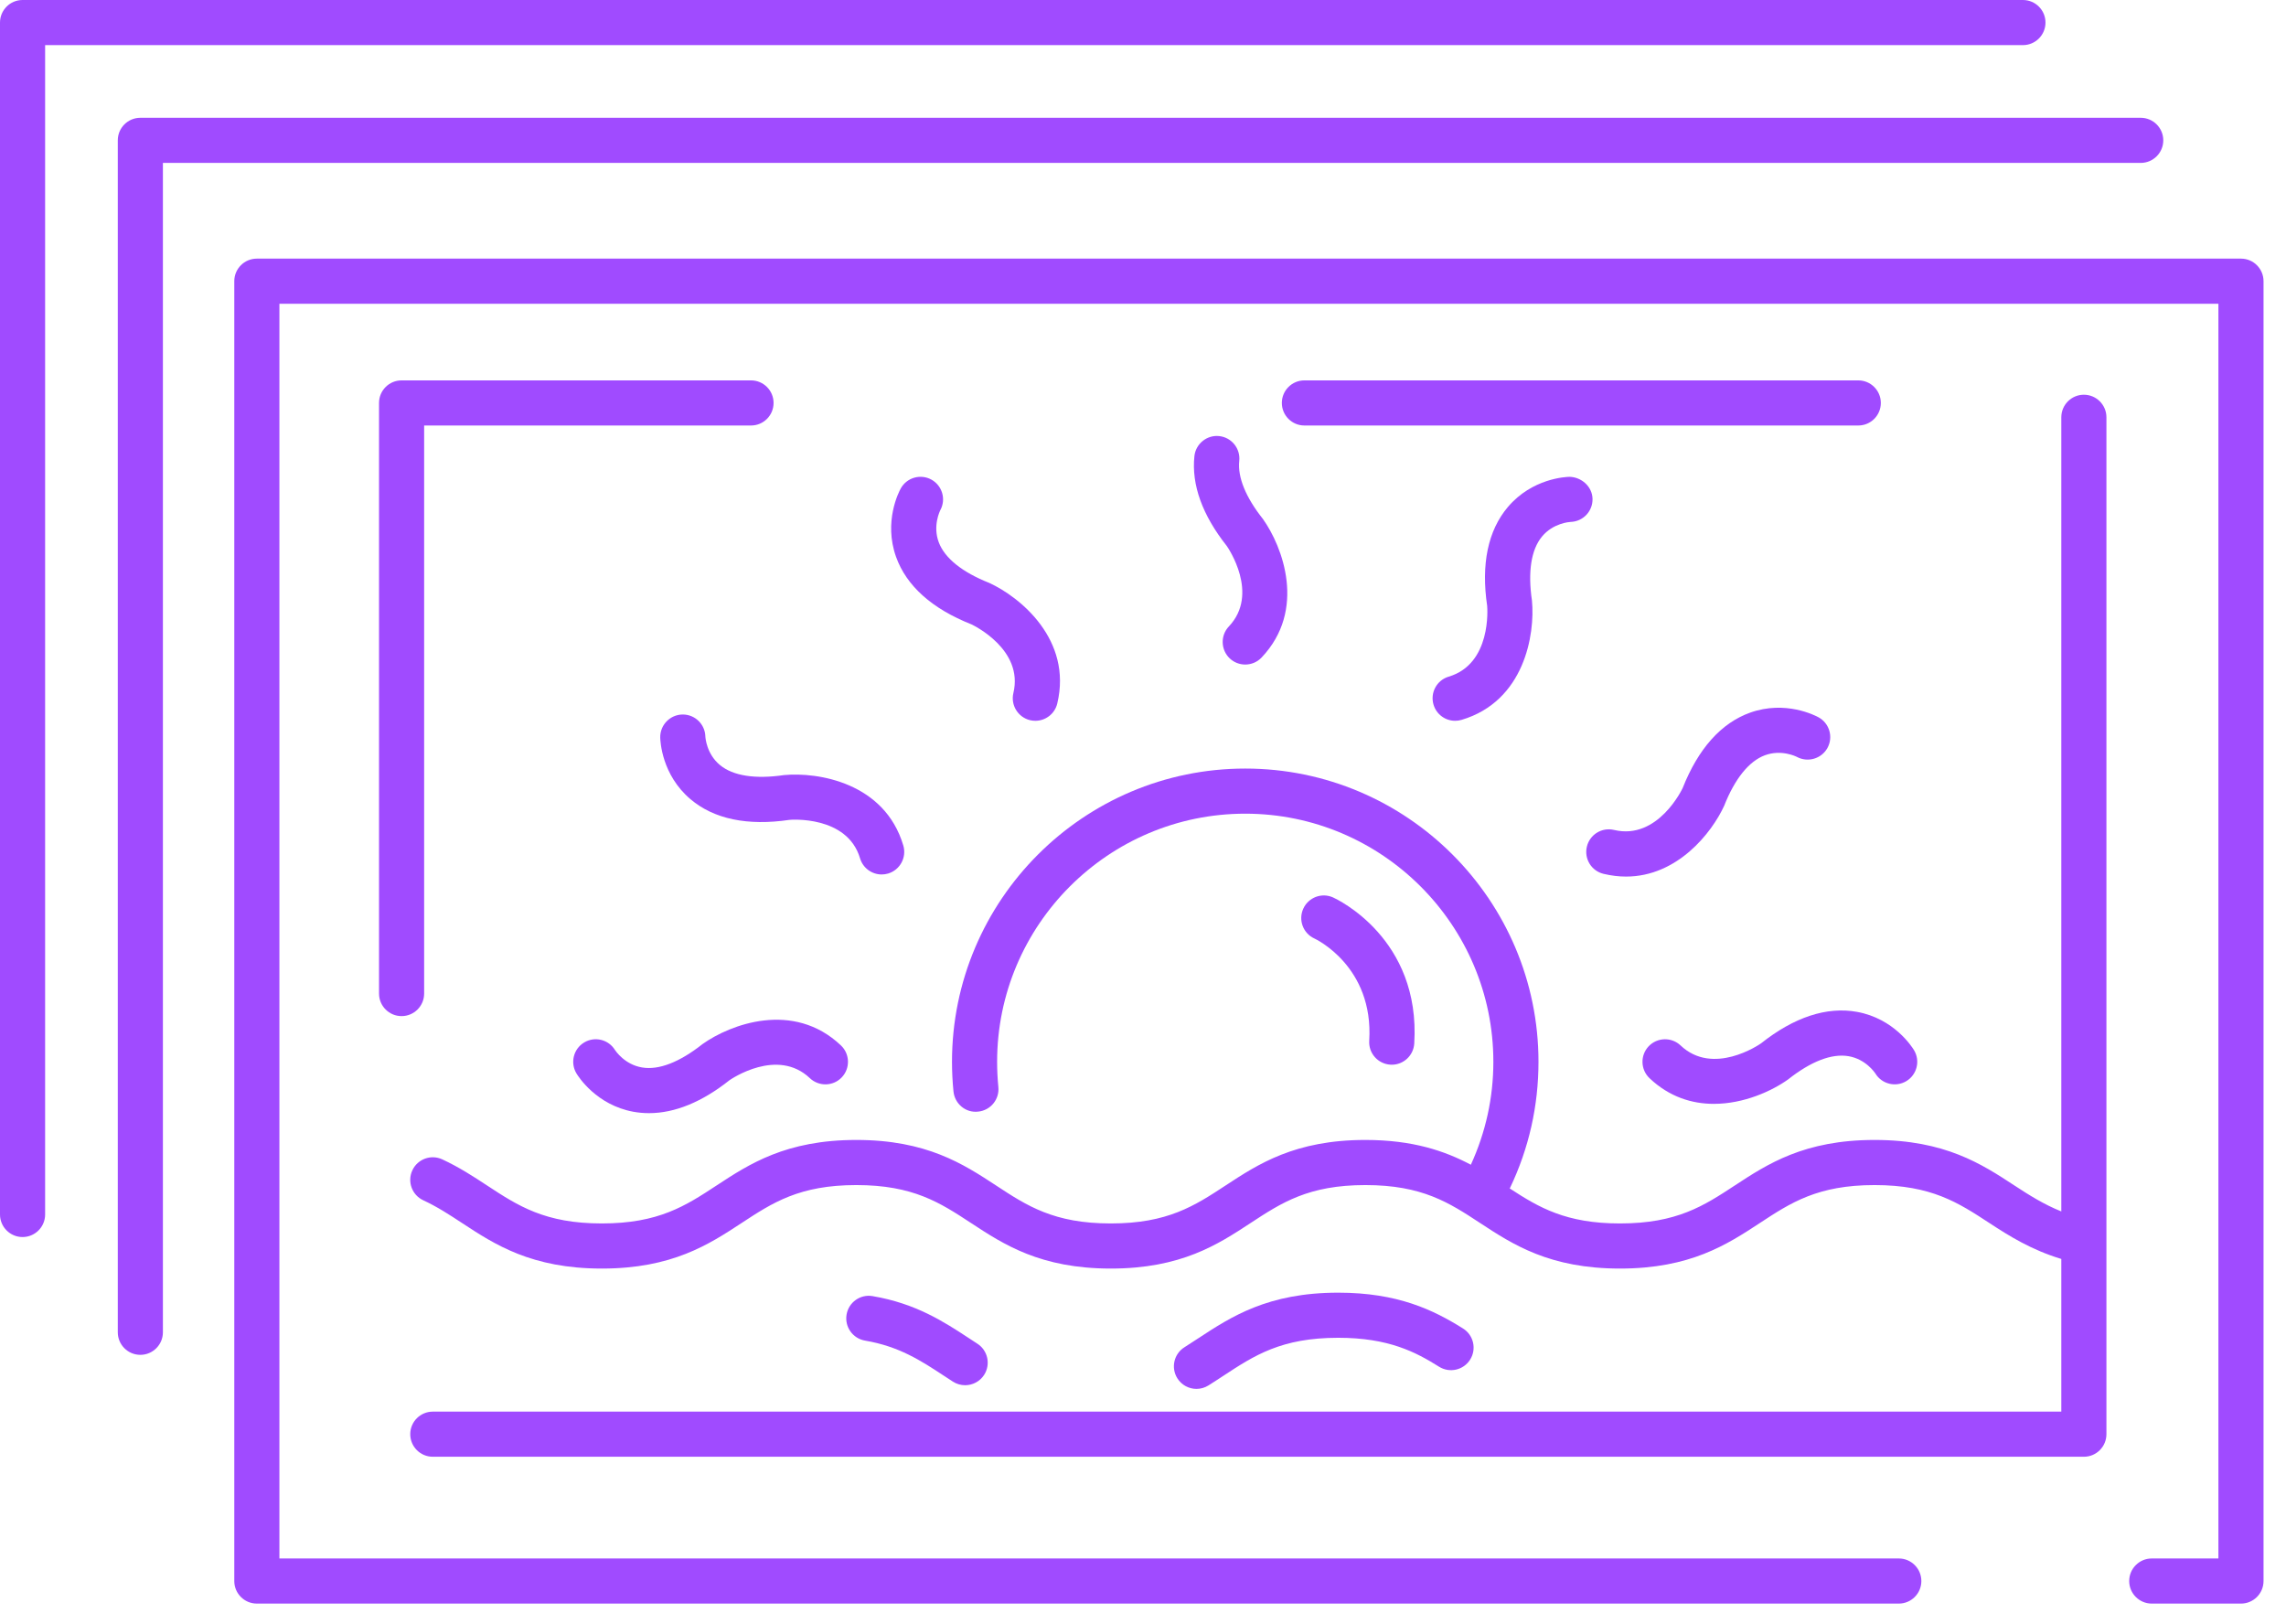 <?xml version="1.0" encoding="UTF-8"?> <svg xmlns="http://www.w3.org/2000/svg" width="76" height="54" viewBox="0 0 76 54" fill="none"><path d="M41.2 15.324C41.244 14.912 40.946 14.542 40.534 14.498C40.128 14.453 39.753 14.752 39.709 15.165C39.607 16.118 39.978 17.134 40.786 18.152C40.831 18.217 41.878 19.747 40.854 20.827C40.57 21.128 40.583 21.602 40.883 21.888C41.028 22.025 41.213 22.093 41.399 22.093C41.598 22.093 41.796 22.015 41.943 21.859C43.443 20.277 42.643 18.176 41.987 17.254C41.414 16.532 41.142 15.864 41.2 15.324Z" fill="#A04BFF"></path><path d="M30.966 15.945C30.604 15.746 30.148 15.876 29.947 16.238C29.887 16.347 29.369 17.337 29.791 18.516C30.137 19.482 30.992 20.241 32.294 20.756C32.365 20.79 34.037 21.592 33.691 23.039C33.595 23.441 33.843 23.846 34.246 23.943C34.305 23.957 34.364 23.963 34.421 23.963C34.761 23.963 35.068 23.732 35.15 23.388C35.657 21.268 33.914 19.848 32.886 19.378C31.986 19.022 31.407 18.554 31.209 18.027C31.005 17.48 31.247 16.99 31.263 16.958C31.458 16.596 31.326 16.145 30.966 15.945Z" fill="#A04BFF"></path><path d="M26.065 25.768C25.106 25.908 24.372 25.794 23.938 25.436C23.487 25.065 23.452 24.52 23.45 24.482C23.438 24.077 23.106 23.754 22.701 23.754C22.696 23.754 22.692 23.754 22.687 23.754C22.273 23.762 21.943 24.104 21.95 24.518C21.953 24.643 22 25.759 22.954 26.568C23.735 27.232 24.855 27.462 26.245 27.257C26.262 27.253 28.165 27.093 28.593 28.535C28.69 28.861 28.988 29.072 29.312 29.072C29.382 29.072 29.454 29.062 29.526 29.041C29.922 28.923 30.149 28.505 30.031 28.108C29.411 26.019 27.192 25.661 26.065 25.768Z" fill="#A04BFF"></path><path d="M23.354 34.712C22.595 35.312 21.901 35.584 21.345 35.488C20.769 35.392 20.466 34.938 20.445 34.907C20.23 34.557 19.772 34.445 19.42 34.658C19.065 34.871 18.951 35.332 19.165 35.687C19.229 35.793 19.828 36.737 21.059 36.961C21.23 36.992 21.403 37.007 21.578 37.007C22.436 37.007 23.34 36.636 24.25 35.914C24.316 35.869 25.847 34.821 26.926 35.845C27.227 36.129 27.701 36.117 27.986 35.816C28.271 35.516 28.258 35.041 27.958 34.756C26.375 33.255 24.274 34.056 23.354 34.712Z" fill="#A04BFF"></path><path d="M56.98 36.698C57.978 36.698 58.91 36.269 59.444 35.888C60.203 35.288 60.893 35.019 61.453 35.113C62.029 35.209 62.332 35.663 62.352 35.694C62.568 36.043 63.024 36.153 63.377 35.943C63.732 35.729 63.847 35.269 63.633 34.913C63.569 34.807 62.97 33.864 61.739 33.64C60.731 33.457 59.644 33.816 58.547 34.687C58.483 34.732 56.952 35.78 55.872 34.756C55.572 34.472 55.097 34.484 54.811 34.784C54.527 35.085 54.539 35.559 54.84 35.845C55.504 36.474 56.259 36.698 56.98 36.698Z" fill="#A04BFF"></path><path d="M53.311 29.051C53.572 29.113 53.821 29.142 54.059 29.142C55.765 29.142 56.909 27.689 57.322 26.787C57.678 25.887 58.145 25.308 58.673 25.11C59.22 24.906 59.71 25.148 59.742 25.165C60.102 25.357 60.554 25.227 60.754 24.868C60.955 24.505 60.823 24.049 60.461 23.848C60.352 23.789 59.362 23.272 58.184 23.692C57.218 24.038 56.459 24.893 55.942 26.198C55.935 26.215 55.123 27.941 53.661 27.592C53.255 27.495 52.853 27.745 52.757 28.147C52.66 28.55 52.908 28.955 53.311 29.051Z" fill="#A04BFF"></path><path d="M52.217 17.351C52.627 17.339 52.952 17 52.945 16.588C52.938 16.174 52.576 15.862 52.182 15.852C52.057 15.854 50.941 15.901 50.131 16.855C49.467 17.638 49.237 18.758 49.442 20.143C49.449 20.222 49.59 22.071 48.164 22.495C47.767 22.612 47.541 23.03 47.659 23.427C47.755 23.753 48.054 23.963 48.377 23.963C48.448 23.963 48.52 23.954 48.591 23.932C50.681 23.312 51.039 21.092 50.931 19.966C50.79 19.009 50.905 18.273 51.264 17.839C51.635 17.389 52.18 17.353 52.217 17.351Z" fill="#A04BFF"></path><path d="M40.176 46.059C40.343 45.955 40.506 45.847 40.67 45.74C41.705 45.061 42.598 44.475 44.49 44.475C46.167 44.475 47.066 44.95 47.843 45.437C48.194 45.657 48.657 45.551 48.877 45.199C49.097 44.848 48.99 44.385 48.639 44.166C47.652 43.547 46.466 42.975 44.49 42.975C42.15 42.975 40.927 43.778 39.847 44.486C39.693 44.587 39.538 44.689 39.379 44.789C39.028 45.008 38.922 45.471 39.142 45.822C39.284 46.049 39.528 46.174 39.778 46.174C39.914 46.174 40.052 46.137 40.176 46.059Z" fill="#A04BFF"></path><path d="M31.385 45.74L31.681 45.933C31.807 46.014 31.947 46.052 32.087 46.052C32.333 46.052 32.574 45.931 32.718 45.709C32.942 45.361 32.842 44.897 32.494 44.672L32.208 44.485C31.386 43.946 30.454 43.335 29.01 43.09C28.602 43.019 28.214 43.295 28.145 43.704C28.076 44.112 28.35 44.499 28.759 44.569C29.893 44.761 30.618 45.236 31.385 45.74Z" fill="#A04BFF"></path><path d="M45.521 34.6C45.495 35.013 45.809 35.369 46.222 35.395C46.239 35.396 46.254 35.397 46.27 35.397C46.663 35.397 46.993 35.091 47.018 34.693C47.236 31.193 44.439 29.89 44.32 29.836C43.943 29.665 43.498 29.834 43.328 30.211C43.157 30.589 43.325 31.033 43.703 31.203C43.723 31.212 45.675 32.122 45.521 34.6Z" fill="#A04BFF"></path><path d="M74.503 8.598H8.539C8.125 8.598 7.789 8.934 7.789 9.348V52.562C7.789 52.976 8.125 53.312 8.539 53.312H63.127C63.541 53.312 63.877 52.976 63.877 52.562C63.877 52.148 63.541 51.812 63.127 51.812H9.289V10.098H73.753V51.812H71.537C71.123 51.812 70.787 52.148 70.787 52.562C70.787 52.976 71.123 53.312 71.537 53.312H74.503C74.917 53.312 75.253 52.976 75.253 52.562V9.348C75.253 8.934 74.917 8.598 74.503 8.598Z" fill="#A04BFF"></path><path d="M71.92 4.666C71.92 4.252 71.584 3.916 71.17 3.916H4.666C4.251 3.916 3.916 4.252 3.916 4.666V44.292C3.916 44.706 4.251 45.042 4.666 45.042C5.08 45.042 5.416 44.706 5.416 44.292V5.416H71.17C71.584 5.416 71.92 5.08 71.92 4.666Z" fill="#A04BFF"></path><path d="M68.004 0.75C68.004 0.336 67.668 0 67.254 0H0.75C0.336 0 0 0.336 0 0.75V40.376C0 40.79 0.336 41.126 0.75 41.126C1.164 41.126 1.5 40.79 1.5 40.376V1.5H67.254C67.668 1.5 68.004 1.164 68.004 0.75Z" fill="#A04BFF"></path><path d="M69.28 13.123C68.866 13.123 68.53 13.459 68.53 13.873V40.274C67.949 40.041 67.464 39.734 66.967 39.409C65.887 38.701 64.663 37.898 62.322 37.898C59.982 37.898 58.758 38.701 57.679 39.409C56.644 40.088 55.75 40.674 53.858 40.674C52.061 40.674 51.163 40.144 50.191 39.509C50.195 39.5 50.202 39.494 50.206 39.485C50.831 38.172 51.148 36.764 51.148 35.3C51.148 29.925 46.775 25.551 41.399 25.551C36.023 25.551 31.65 29.925 31.65 35.3C31.65 35.632 31.667 35.96 31.699 36.284C31.74 36.697 32.105 37.004 32.52 36.956C32.932 36.915 33.233 36.548 33.191 36.136C33.164 35.861 33.15 35.583 33.15 35.3C33.15 30.752 36.851 27.051 41.399 27.051C45.947 27.051 49.648 30.752 49.648 35.3C49.648 36.496 49.392 37.645 48.9 38.722C48.039 38.266 46.973 37.898 45.393 37.898C43.053 37.898 41.829 38.701 40.75 39.409C39.715 40.088 38.821 40.674 36.93 40.674C35.039 40.674 34.145 40.088 33.111 39.409C32.031 38.701 30.808 37.898 28.469 37.898C26.129 37.898 24.906 38.701 23.827 39.409C22.793 40.088 21.899 40.674 20.008 40.674C18.117 40.674 17.223 40.088 16.189 39.409C15.736 39.112 15.267 38.805 14.705 38.544C14.327 38.369 13.883 38.533 13.709 38.908C13.534 39.284 13.697 39.73 14.073 39.904C14.536 40.119 14.94 40.383 15.366 40.663C16.445 41.371 17.669 42.174 20.008 42.174C22.347 42.174 23.57 41.371 24.65 40.663C25.684 39.984 26.578 39.398 28.469 39.398C30.36 39.398 31.253 39.984 32.288 40.663C33.367 41.371 34.59 42.174 36.93 42.174C39.27 42.174 40.493 41.371 41.572 40.663C42.608 39.984 43.501 39.398 45.393 39.398C47.285 39.398 48.179 39.984 49.214 40.664C50.294 41.372 51.518 42.174 53.858 42.174C56.198 42.174 57.421 41.372 58.501 40.664C59.536 39.984 60.43 39.398 62.322 39.398C64.215 39.398 65.109 39.985 66.145 40.664C66.797 41.091 67.538 41.555 68.53 41.854V46.93H14.389C13.975 46.93 13.639 47.266 13.639 47.68C13.639 48.094 13.975 48.43 14.389 48.43H69.28C69.694 48.43 70.03 48.094 70.03 47.68V13.873C70.03 13.459 69.694 13.123 69.28 13.123Z" fill="#A04BFF"></path><path d="M24.968 12.646H13.351C12.937 12.646 12.601 12.982 12.601 13.396V33.031C12.601 33.445 12.937 33.781 13.351 33.781C13.765 33.781 14.101 33.445 14.101 33.031V14.146H24.968C25.382 14.146 25.718 13.81 25.718 13.396C25.718 12.982 25.382 12.646 24.968 12.646Z" fill="#A04BFF"></path><path d="M61.78 12.646H43.366C42.952 12.646 42.616 12.982 42.616 13.396C42.616 13.81 42.952 14.146 43.366 14.146H61.78C62.194 14.146 62.53 13.81 62.53 13.396C62.53 12.982 62.194 12.646 61.78 12.646Z" fill="#A04BFF"></path></svg> 